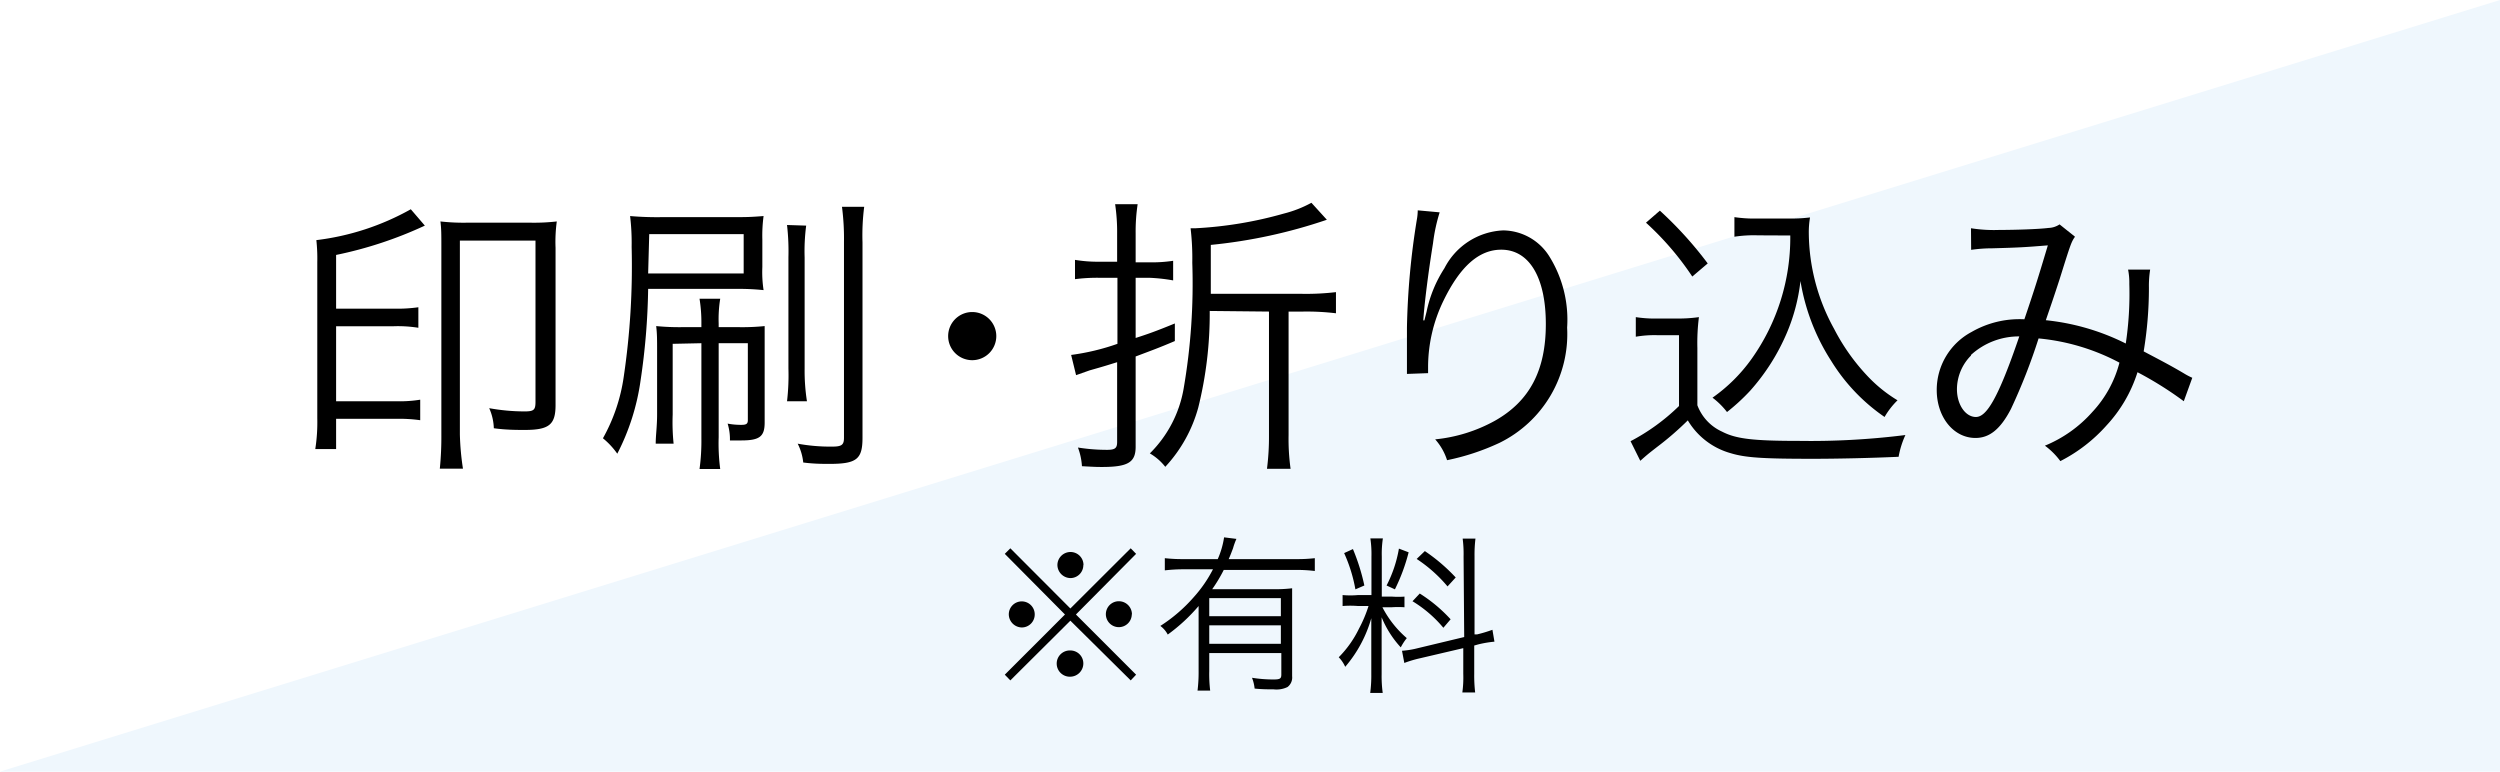 <svg xmlns="http://www.w3.org/2000/svg" viewBox="0 0 162 50"><defs><style>.a{fill:#fff;}.b{fill:#eff7fd;}</style></defs><rect class="a" width="162" height="50"/><polygon class="b" points="162 0 162 50 0 50 162 0"/><path d="M21.78,28c0,.33,0,.4,0,1.1H20.43a11.27,11.27,0,0,0,.13-2V17a11.17,11.17,0,0,0-.06-1.44,16.55,16.55,0,0,0,6.12-2l.91,1.06a26,26,0,0,1-5.75,1.9V20H25.5a9.61,9.61,0,0,0,1.61-.09v1.33a8.36,8.36,0,0,0-1.59-.1H21.78V26h3.85a8.42,8.42,0,0,0,1.6-.1v1.33a9.85,9.85,0,0,0-1.6-.09H21.78ZM28.6,16c0-.81,0-1.17-.06-1.65a13.44,13.44,0,0,0,1.73.08h4.1a13.1,13.1,0,0,0,1.71-.08A9.75,9.75,0,0,0,36,16.06V26.25c0,1.27-.42,1.61-2,1.61-.46,0-1.25,0-2-.11a3.43,3.43,0,0,0-.3-1.3,12.9,12.9,0,0,0,2.28.21c.61,0,.72-.09.72-.62V15.59h-4.9V28.16A17.08,17.08,0,0,0,30,30.37H28.5a20.68,20.68,0,0,0,.1-2.19Z"/><path d="M42,18.72a44,44,0,0,1-.49,5.93A14.78,14.78,0,0,1,40,29.4a5,5,0,0,0-.93-1,11.43,11.43,0,0,0,1.35-4,48.84,48.84,0,0,0,.51-8.4,14.6,14.6,0,0,0-.1-2,20.77,20.77,0,0,0,2.13.07H47.6c.72,0,1,0,1.88-.07a9.51,9.51,0,0,0-.08,1.52V17.3a7.69,7.69,0,0,0,.08,1.5,15.45,15.45,0,0,0-1.79-.08Zm0-1h6.19V15.17H42.07Zm1.59,4.56v4.58a13.49,13.49,0,0,0,.06,1.89H42.49c0-.55.09-1.1.09-1.91v-4c0-.91,0-1.2-.06-1.71a15.56,15.56,0,0,0,1.68.07h1.25v-.24a9.66,9.66,0,0,0-.12-1.6h1.34a8.29,8.29,0,0,0-.1,1.6v.24H47.9a14.37,14.37,0,0,0,1.65-.07c0,.41,0,.87,0,1.69v4.56c0,.91-.33,1.16-1.52,1.16l-.73,0a3.46,3.46,0,0,0-.15-1.09,4.6,4.6,0,0,0,.91.08c.31,0,.4-.08.4-.3V22.24H46.57v6.09a12.65,12.65,0,0,0,.1,2.06H45.33a13.48,13.48,0,0,0,.12-2V22.24Zm8.65-7.66a12.87,12.87,0,0,0-.1,2.07v7.2A12.78,12.78,0,0,0,52.29,26H51a14.6,14.6,0,0,0,.09-2.13v-7.2A15,15,0,0,0,51,14.58ZM56,13.4a14.45,14.45,0,0,0-.11,2.3V28.37c0,1.39-.38,1.69-2.15,1.69-.4,0-1,0-1.69-.09a3.46,3.46,0,0,0-.36-1.22,11.68,11.68,0,0,0,2.24.19c.61,0,.76-.11.76-.57V15.68a16,16,0,0,0-.13-2.28Z"/><path d="M64.56,21.78A1.56,1.56,0,1,1,63,20.22,1.56,1.56,0,0,1,64.56,21.78Z"/><path d="M72.39,15.15a12.33,12.33,0,0,0-.13-1.92h1.46a11.8,11.8,0,0,0-.13,1.88V17h.91a9.39,9.39,0,0,0,1.52-.1v1.27A11.28,11.28,0,0,0,74.46,18h-.87V21.9c.78-.25,1.27-.42,2.54-.94V22.1c-1.08.46-1.46.59-2.54,1v5.85c0,1-.48,1.31-2.17,1.31-.3,0-.42,0-1.31-.05A4.1,4.1,0,0,0,69.85,29a12,12,0,0,0,1.88.15c.53,0,.66-.11.66-.51V23.47c-.68.21-.72.23-1.78.53l-.88.31L69.41,23a14.83,14.83,0,0,0,3-.72V18H71.21a11.32,11.32,0,0,0-1.55.09V16.84a9,9,0,0,0,1.55.12h1.18Zm6,5a25.17,25.17,0,0,1-.74,6.25,9.19,9.19,0,0,1-2.14,3.85,3.53,3.53,0,0,0-1-.87,7.75,7.75,0,0,0,2.19-4.2,39.94,39.94,0,0,0,.56-8.15,16.57,16.57,0,0,0-.11-2.24h.34a25.65,25.65,0,0,0,5.7-.95,7.59,7.59,0,0,0,1.79-.7l1,1.1a33.32,33.32,0,0,1-7.52,1.63v3.17h5.91a16.4,16.4,0,0,0,2.2-.11V20.3a16,16,0,0,0-2.14-.11h-.93v8a14,14,0,0,0,.13,2.19H82.1a16.44,16.44,0,0,0,.13-2.19v-8Z"/><path d="M93.29,13.76a11.25,11.25,0,0,0-.43,2c-.31,1.92-.57,4-.63,5l.07,0,.14-.55a8.25,8.25,0,0,1,1.16-2.83,4.5,4.5,0,0,1,3.8-2.45,3.57,3.57,0,0,1,3,1.69,7.75,7.75,0,0,1,1.15,4.61,7.85,7.85,0,0,1-4.39,7.47,15.12,15.12,0,0,1-3.39,1.12A3.72,3.72,0,0,0,93,28.47a10,10,0,0,0,3.86-1.2C99.12,26,100.17,24,100.17,21s-1.06-4.82-2.89-4.82c-1.44,0-2.66,1.08-3.74,3.3a9.86,9.86,0,0,0-1,4.24c0,.08,0,.17,0,.46l-1.37.05v-.55l0-2v-.44a48.53,48.53,0,0,1,.64-7,3.58,3.58,0,0,0,.06-.61Z"/><path d="M106,20.55a8.17,8.17,0,0,0,1.47.09h1.16a9.45,9.45,0,0,0,1.46-.09,13.37,13.37,0,0,0-.1,2v3.71a3.05,3.05,0,0,0,1.6,1.71c.91.47,2,.6,5,.6a49.34,49.34,0,0,0,6.88-.38,5.77,5.77,0,0,0-.44,1.41c-1.77.08-3.93.13-5.59.13-3.17,0-4.33-.07-5.28-.36a4.71,4.71,0,0,1-2.79-2.13,19.65,19.65,0,0,1-2,1.73c-.59.46-.59.46-1.08.89l-.63-1.27a13.35,13.35,0,0,0,3.14-2.28V21.72h-1.41a7,7,0,0,0-1.39.1Zm1.56-6.9a24.64,24.64,0,0,1,3.1,3.42l-1,.85a18.6,18.6,0,0,0-3-3.49Zm6.35,1.6a8.25,8.25,0,0,0-1.52.09V14.07a8.84,8.84,0,0,0,1.54.09h1.93a10.24,10.24,0,0,0,1.43-.07,5.7,5.7,0,0,0-.08,1,13,13,0,0,0,1.64,6.22,13.26,13.26,0,0,0,2.11,3,9.19,9.19,0,0,0,2,1.63,5,5,0,0,0-.84,1.08,12.1,12.1,0,0,1-3.45-3.62,13.63,13.63,0,0,1-2-5.19,12.06,12.06,0,0,1-.89,3.38,13.61,13.61,0,0,1-2.37,3.73,13,13,0,0,1-1.5,1.38,4.88,4.88,0,0,0-.94-.93,10.57,10.57,0,0,0,2.53-2.51,13.55,13.55,0,0,0,2.51-8Z"/><path d="M127.72,14.79a9.47,9.47,0,0,0,1.84.11c1.05,0,2.57-.05,3.19-.13a1.35,1.35,0,0,0,.71-.23l1,.8c-.24.34-.28.46-1,2.76-.42,1.29-.55,1.65-.89,2.65a14.91,14.91,0,0,1,5.18,1.51,21.64,21.64,0,0,0,.23-3.86,4.36,4.36,0,0,0-.08-.93l1.43,0a6.81,6.81,0,0,0-.08,1.18,25.13,25.13,0,0,1-.34,4.12c1,.53,1.67.87,2.6,1.42a4.4,4.4,0,0,0,.55.29L141.51,26a23,23,0,0,0-3-1.88,9.05,9.05,0,0,1-2,3.44,10.2,10.2,0,0,1-3,2.32,4.67,4.67,0,0,0-1-1,8.34,8.34,0,0,0,3.08-2.19,7.38,7.38,0,0,0,1.75-3.19,13.91,13.91,0,0,0-5.24-1.57,37.74,37.74,0,0,1-1.79,4.57c-.68,1.31-1.39,1.88-2.3,1.88-1.42,0-2.51-1.35-2.51-3.11a4.26,4.26,0,0,1,2.26-3.76,6.22,6.22,0,0,1,3.42-.82c.63-1.86.86-2.58,1.52-4.79-1.5.12-1.78.14-3.59.19a9.71,9.71,0,0,0-1.38.1Zm0,8.25a3.12,3.12,0,0,0-.91,2.18c0,1,.55,1.8,1.23,1.8s1.43-1.17,2.81-5.22A4.59,4.59,0,0,0,127.72,23Z"/><path d="M73.27,35.53l.35.36-3.9,3.93,3.9,3.9-.35.37-3.91-3.87-3.89,3.87-.36-.37,3.9-3.9-3.9-3.93.36-.36,3.89,3.9Zm-6.22,4.28a.84.84,0,0,1-.83.85.86.86,0,0,1-.85-.85.84.84,0,1,1,1.68,0ZM70.2,43a.86.86,0,0,1-.84.85.85.85,0,0,1-.07-1.7h.07A.84.84,0,0,1,70.2,43Zm0-6.39a.84.84,0,0,1-.83.85.86.86,0,0,1-.85-.85.85.85,0,0,1,.85-.84A.84.84,0,0,1,70.21,36.63Zm3.14,3.19a.84.84,0,1,1-.84-.84A.85.85,0,0,1,73.35,39.82Z"/><path d="M77.67,39.27a11.4,11.4,0,0,1-2,1.85,1.64,1.64,0,0,0-.48-.56,10.06,10.06,0,0,0,2.17-1.87,8.43,8.43,0,0,0,1.24-1.8h-1.9a10.18,10.18,0,0,0-1.22.07v-.79a10.08,10.08,0,0,0,1.22.06h2.21a5.42,5.42,0,0,0,.41-1.41l.8.1a4.34,4.34,0,0,0-.22.61c-.1.26-.16.43-.28.7H84a10,10,0,0,0,1.2-.06V37a10,10,0,0,0-1.2-.07H79.3a9.62,9.62,0,0,1-.75,1.25h4a8.84,8.84,0,0,0,1.18-.06c0,.33,0,.72,0,1.29v4.41a.77.77,0,0,1-.3.7,1.63,1.63,0,0,1-.9.15c-.32,0-.76,0-1.23-.05a2.66,2.66,0,0,0-.17-.7,8.91,8.91,0,0,0,1.39.11c.44,0,.51-.06.51-.33V42.32H78.36v1.17a8.81,8.81,0,0,0,.06,1.26H77.6a9.65,9.65,0,0,0,.07-1.26ZM83,38.76H78.36v1.17H83Zm-4.64,1.76v1.2H83v-1.2Z"/><path d="M88,39.27a6.06,6.06,0,0,0-1,0v-.71a5.54,5.54,0,0,0,1,0h.87V36.07a7,7,0,0,0-.07-1.18h.81a6.67,6.67,0,0,0-.07,1.17v2.6h.66a5.59,5.59,0,0,0,.81,0v.69a6.3,6.3,0,0,0-.82,0h-.61a6.65,6.65,0,0,0,1.58,2,3.57,3.57,0,0,0-.39.6A6.5,6.5,0,0,1,89.53,40c0,.44,0,1.42,0,1.63v2.06a8,8,0,0,0,.07,1.21h-.81a8.73,8.73,0,0,0,.07-1.22V41.77c0-.51,0-1.13,0-1.71a8.32,8.32,0,0,1-1.69,3.15,2.16,2.16,0,0,0-.42-.62,6.84,6.84,0,0,0,1.31-1.85,8.44,8.44,0,0,0,.62-1.47Zm-.33-3.69a13.38,13.38,0,0,1,.74,2.36l-.58.25a9.86,9.86,0,0,0-.73-2.35Zm3.61.21a12.08,12.08,0,0,1-.89,2.4l-.54-.25a8.17,8.17,0,0,0,.8-2.39Zm3.56.27a7.73,7.73,0,0,0-.06-1.16h.83a8.75,8.75,0,0,0-.06,1.15v5.06l.16,0a8.75,8.75,0,0,0,1-.3l.13.77a7.09,7.09,0,0,0-1.06.18l-.25.07v1.84a9.5,9.5,0,0,0,.06,1.2h-.83a7.16,7.16,0,0,0,.06-1.21V42L92,42.66a7.32,7.32,0,0,0-1,.3l-.15-.79A5.71,5.71,0,0,0,91.88,42l3-.72ZM92,38.46a9.76,9.76,0,0,1,2,1.67l-.47.55a8,8,0,0,0-2-1.72Zm.33-2.75a11.57,11.57,0,0,1,2,1.71L93.8,38a9.15,9.15,0,0,0-2-1.78Z"/></svg>